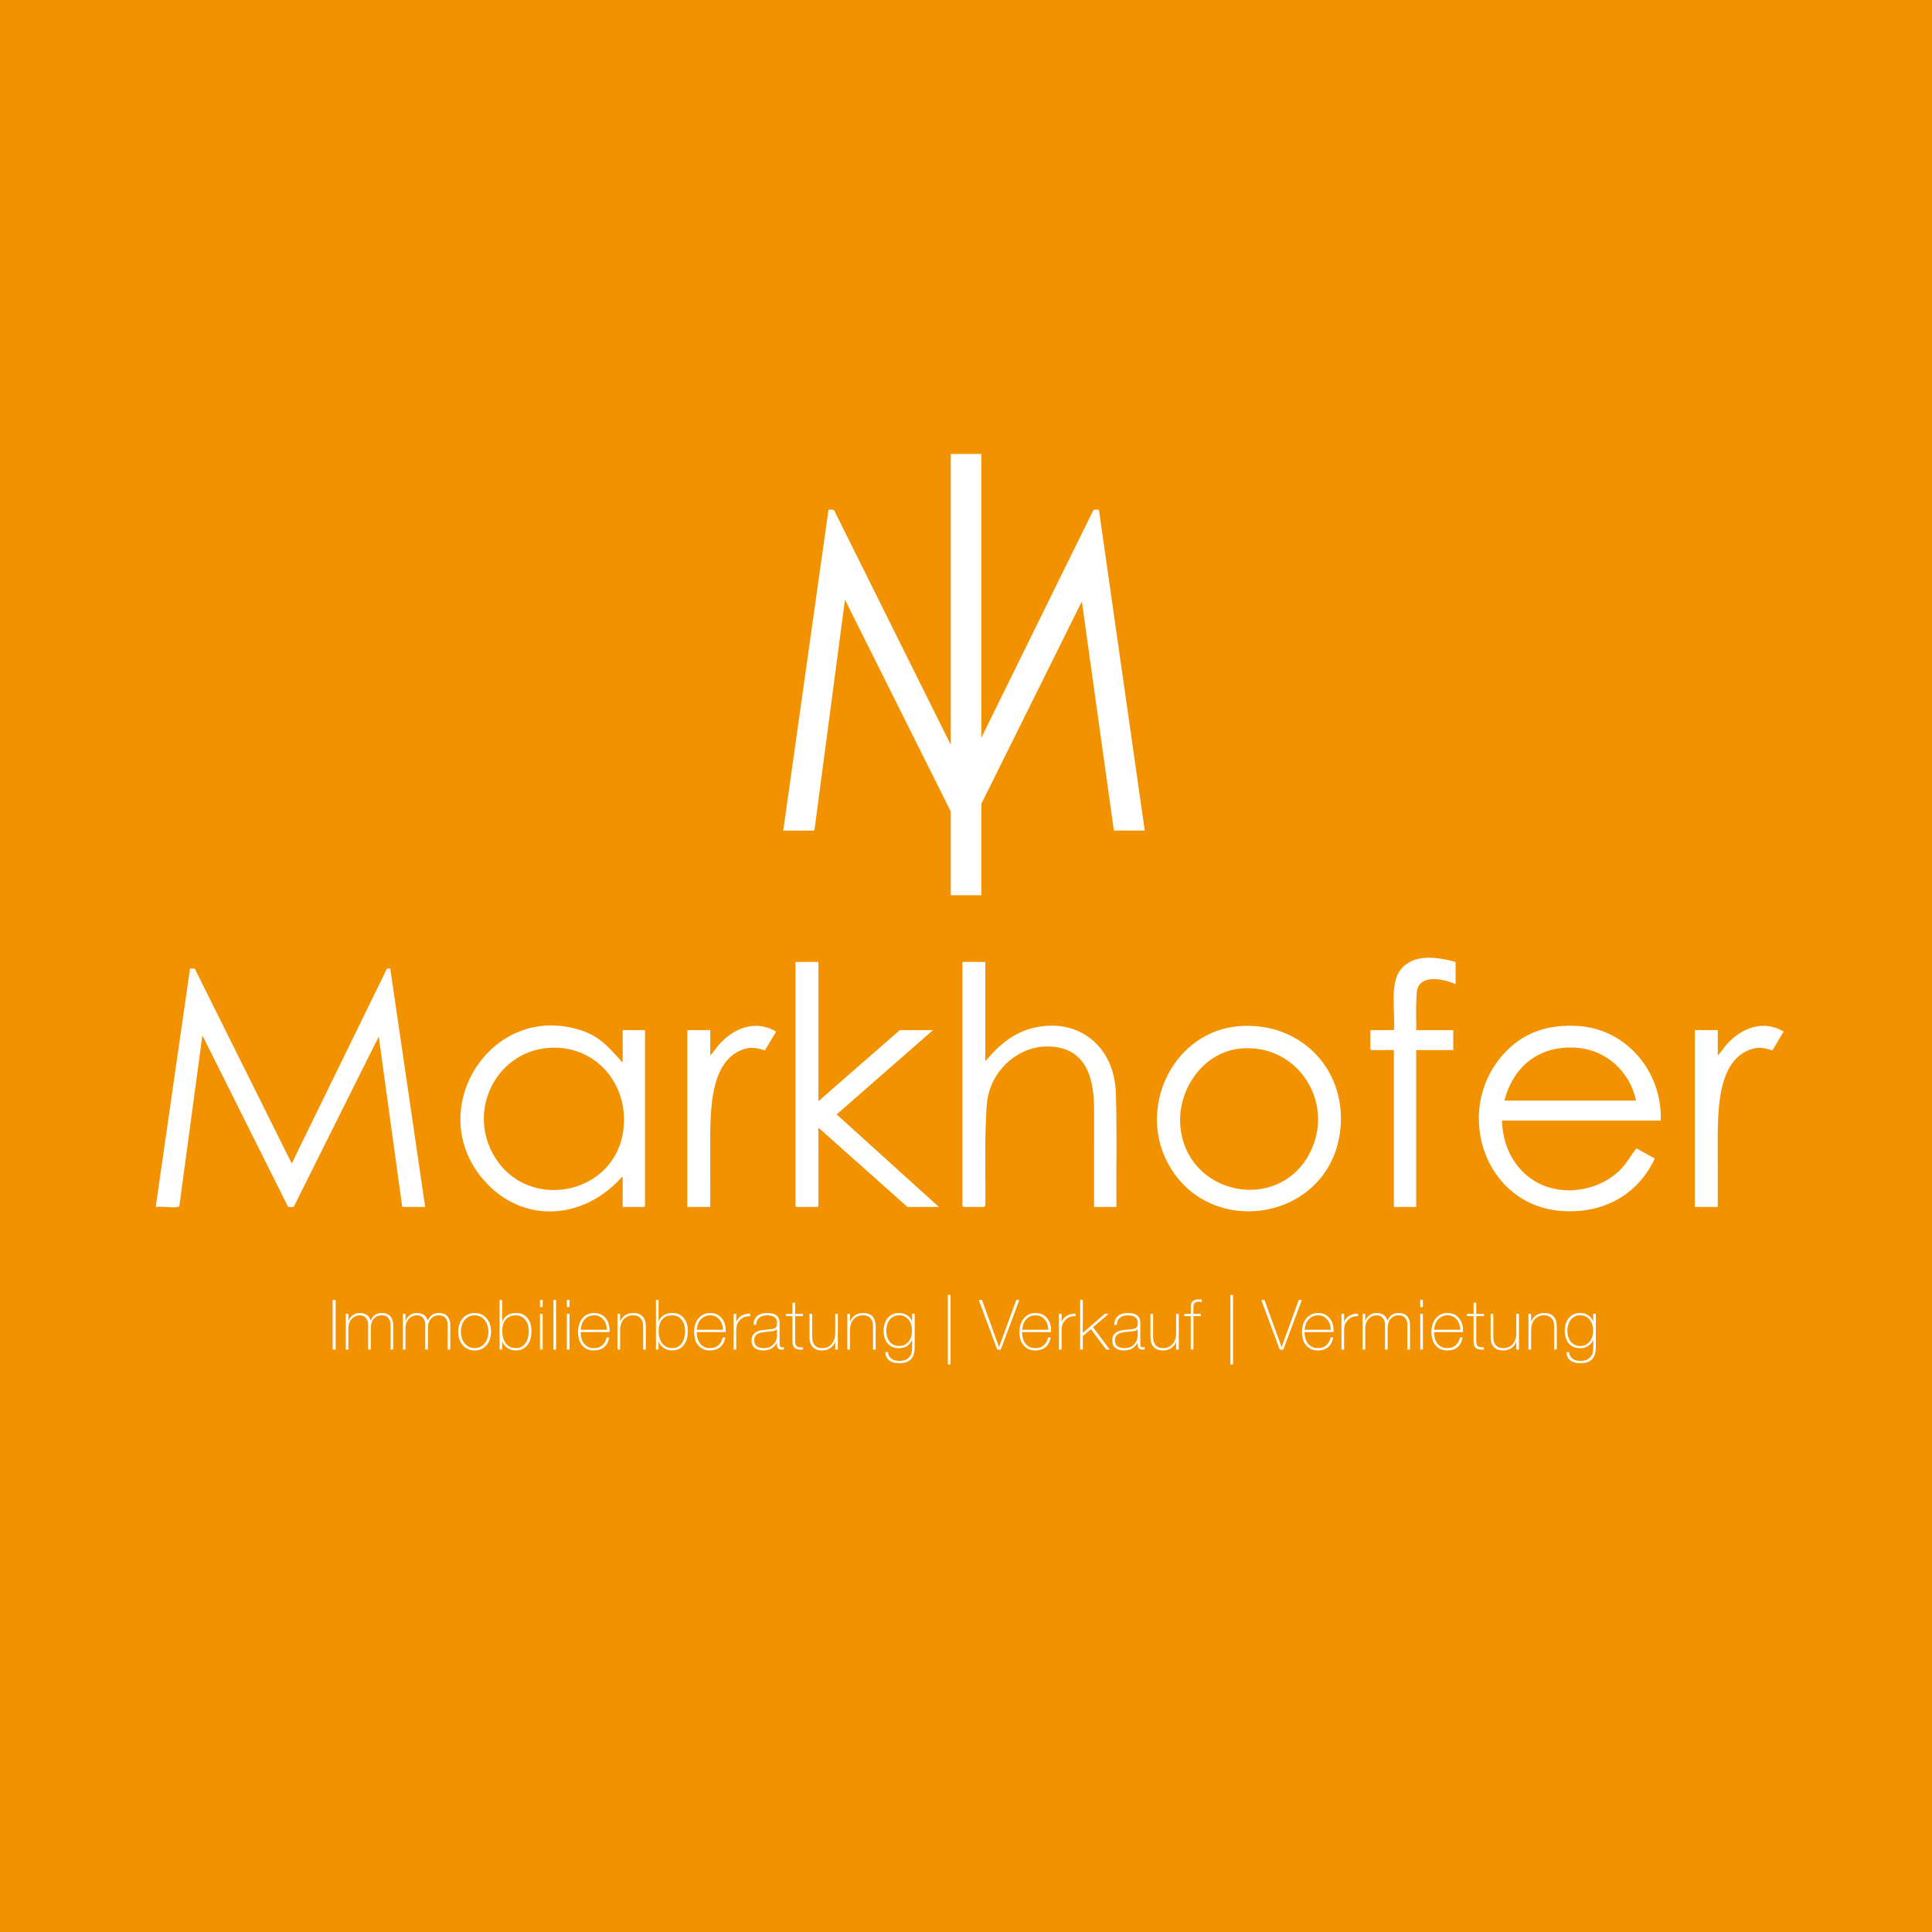 <?xml version="1.0" encoding="UTF-8"?>
<svg id="Ebene_2" data-name="Ebene 2" xmlns="http://www.w3.org/2000/svg" viewBox="0 0 2000 2000">
  <defs>
    <style>
      .cls-1 {
        fill: #f39200;
      }

      .cls-2 {
        fill: #fff;
      }
    </style>
  </defs>
  <g id="Hintergrund">
    <rect class="cls-1" width="2000" height="2000"/>
  </g>
  <g id="Ebene_2-2" data-name="Ebene 2">
    <g id="lA5fBa.tif">
      <g>
        <path class="cls-2" d="M161.45,1247.63l35.29-245.15,4.93.38,100.33,201.58,98.52-201.58,3.43-.41,36.19,247.01h-23.73l-24.35-176.41-88.02,176.31c-1.94,0-4.89.88-6.23-.88l-88.29-176.65-23.86,176.59c-.19.81-.67.9-1.39,1.04-6.27,1.19-16.14-.9-22.83,0v-1.82Z"/>
        <path class="cls-2" d="M1719.19,1160.03h-164.29c.48,24.61,11.4,48.18,32.3,61.69,28.69,18.54,70.84,11.55,93.03-13.96,5.14-5.91,8.93-12.86,13.7-19.03l19.13,10.59c-17.86,37.86-52.97,56.68-94.6,54.41-81.4-4.44-114.61-103.01-62.66-161.84,20.53-23.25,46.55-31.58,77.32-29.83,50.96,2.9,87.86,47.94,86.07,97.97ZM1693.64,1139.35c-6.31-30.24-31.19-52.86-62.34-54.78-37.83-2.33-64.49,18.82-73.96,54.78h136.3Z"/>
        <path class="cls-2" d="M644.59,1099.2v-32.85h23.12v182.19l-.91.91h-22.21v-31.02c-1.18-.28-1.17.43-1.71,1.02-41.54,45.54-106.77,47.59-145.78-2.3-56.09-71.74,11.46-177.28,100.64-151.71,22.11,6.34,30.59,16.8,45.14,32.74.54.6.54,1.3,1.72,1.02ZM567.8,1084.78c-51.09,3.82-81.33,58.57-60.03,104.66,31.77,68.75,133.82,49.7,138.07-25.44,2.57-45.44-31.7-82.7-78.04-79.23Z"/>
        <path class="cls-2" d="M1020.03,995.79v102.8c13.84-16.62,29.5-30.1,51.22-34.87,46.55-10.22,82.09,20.48,83.86,66.81,1.36,39.58.26,79.3.61,118.92h-23.12l.03-98.27c.21-32.96-6.58-66.11-45.94-67.83-30.72-1.34-57.89,22.16-63.94,51.71-1.69,8.27-1.69,16.35-2.08,24.68-1.38,29.09-.31,58.42-.6,87.6l-.94,2.1h-21.91l-.91-.91v-252.75h23.73Z"/>
        <path class="cls-2" d="M1282.78,1062.28c65.31-5.1,114.26,47.77,104,112.48-14.35,90.5-138.21,108.85-179.15,26.77-29.27-58.66,8.68-134.05,75.16-139.25ZM1284.61,1085.39c-39.77,3.52-66.83,43.96-62.54,82.23,7.85,70.12,101.19,88.17,133.57,26.48,27.24-51.89-11.8-113.96-71.02-108.72Z"/>
        <polygon class="cls-2" points="847.22 995.79 847.22 1139.96 931.5 1066.35 965.88 1066.35 866.1 1153.64 971.96 1249.45 939.41 1249.45 847.22 1167.33 847.22 1248.54 846.31 1249.45 824.4 1249.45 823.49 1248.54 823.49 995.79 847.22 995.79"/>
        <path class="cls-2" d="M1506.83,995.79v23.12c-12.02-5.71-38.35-11.15-40.15,8.22-.37,3.94-.5,9.3-.64,13.35-.3,8.6.27,17.28.03,25.88h38.34v20.68h-38.34v162.42h-23.12v-162.42h-23.43l-.91-.91v-19.77h24.34c1.76-17.75-4.77-48.04,6.99-62.66,13.71-17.04,38.3-12.92,56.9-7.9Z"/>
        <path class="cls-2" d="M735.26,1092.51c3.59-3.44,6.08-7.91,9.42-11.57,15.37-16.85,37.6-25.71,58.76-13.04l-11.59,19.48c-8.83-2.82-15.22-4-24.15-.46-30.64,12.14-31.76,56.79-32.47,84.33l.03,78.2h-23.73v-183.1h23.73v26.16Z"/>
        <path class="cls-2" d="M1778.22,1092.51c3.59-3.44,6.08-7.91,9.42-11.57,15.37-16.85,37.6-25.71,58.76-13.04l-11.59,19.48c-8.83-2.82-15.22-4-24.15-.46-30.64,12.14-31.76,56.79-32.47,84.33l.03,78.2h-23.73v-183.1h23.73v26.16Z"/>
      </g>
    </g>
    <g>
      <path class="cls-2" d="M344.32,1345.68h3.17v51.41h-3.17v-51.41Z"/>
      <path class="cls-2" d="M357.92,1360.08h2.74v7.56h.14c.29-1.15.79-2.24,1.51-3.28.72-1.03,1.59-1.93,2.63-2.7,1.03-.77,2.18-1.37,3.46-1.8,1.27-.43,2.6-.65,4-.65,1.77,0,3.31.23,4.61.68,1.3.46,2.4,1.06,3.31,1.8.91.74,1.63,1.58,2.16,2.52.53.94.89,1.88,1.08,2.84h.14c1.1-2.59,2.58-4.55,4.43-5.87,1.85-1.32,4.28-1.98,7.31-1.98,1.68,0,3.23.25,4.64.76,1.42.5,2.64,1.27,3.67,2.3,1.03,1.03,1.84,2.34,2.41,3.92s.86,3.46.86,5.62v25.27h-2.74v-25.34c0-2.35-.36-4.2-1.08-5.54s-1.57-2.36-2.56-3.06c-.98-.7-1.97-1.13-2.95-1.3-.98-.17-1.74-.25-2.27-.25-1.68,0-3.23.29-4.64.86-1.42.58-2.64,1.44-3.67,2.59s-1.84,2.58-2.41,4.28c-.58,1.7-.86,3.66-.86,5.87v21.89h-2.74v-25.34c0-2.3-.35-4.14-1.04-5.51-.7-1.37-1.51-2.39-2.45-3.06-.94-.67-1.9-1.1-2.88-1.3-.98-.19-1.76-.29-2.34-.29-1.3,0-2.64.26-4.03.79-1.39.53-2.66,1.34-3.82,2.45-1.15,1.1-2.09,2.52-2.81,4.25-.72,1.73-1.08,3.77-1.08,6.12v21.89h-2.74v-37.01Z"/>
      <path class="cls-2" d="M417.04,1360.08h2.74v7.56h.14c.29-1.15.79-2.24,1.51-3.28.72-1.03,1.59-1.93,2.63-2.7,1.03-.77,2.18-1.37,3.46-1.8,1.27-.43,2.6-.65,4-.65,1.77,0,3.31.23,4.61.68,1.3.46,2.4,1.06,3.31,1.8.91.74,1.63,1.58,2.16,2.52.53.94.89,1.88,1.08,2.84h.14c1.1-2.59,2.58-4.55,4.43-5.87,1.85-1.32,4.28-1.98,7.31-1.98,1.68,0,3.23.25,4.64.76,1.42.5,2.64,1.27,3.67,2.3,1.03,1.03,1.84,2.34,2.41,3.92s.86,3.46.86,5.62v25.27h-2.74v-25.34c0-2.35-.36-4.2-1.08-5.54s-1.57-2.36-2.56-3.06c-.98-.7-1.97-1.13-2.95-1.3-.98-.17-1.74-.25-2.27-.25-1.68,0-3.23.29-4.64.86-1.42.58-2.64,1.44-3.67,2.59s-1.84,2.58-2.41,4.28c-.58,1.7-.86,3.66-.86,5.87v21.89h-2.74v-25.34c0-2.3-.35-4.14-1.04-5.51-.7-1.37-1.51-2.39-2.45-3.06-.94-.67-1.9-1.1-2.88-1.3-.98-.19-1.76-.29-2.34-.29-1.3,0-2.64.26-4.03.79-1.39.53-2.66,1.34-3.82,2.45-1.15,1.1-2.09,2.52-2.81,4.25-.72,1.73-1.08,3.77-1.08,6.12v21.89h-2.74v-37.01Z"/>
      <path class="cls-2" d="M474.35,1378.59c0-2.64.37-5.12,1.12-7.45.74-2.33,1.84-4.38,3.28-6.16,1.44-1.78,3.21-3.18,5.33-4.21,2.11-1.03,4.54-1.55,7.27-1.55s5.16.52,7.27,1.55c2.11,1.03,3.89,2.44,5.33,4.21,1.44,1.78,2.53,3.83,3.28,6.16.74,2.33,1.12,4.81,1.12,7.45s-.37,5.14-1.12,7.49c-.75,2.35-1.84,4.4-3.28,6.16-1.44,1.75-3.22,3.14-5.33,4.18-2.11,1.03-4.54,1.55-7.27,1.55s-5.16-.52-7.27-1.55c-2.11-1.03-3.89-2.42-5.33-4.18-1.44-1.75-2.53-3.8-3.28-6.16-.75-2.35-1.12-4.85-1.12-7.49ZM477.08,1378.59c0,2.21.31,4.33.94,6.37.62,2.04,1.54,3.85,2.74,5.44,1.2,1.58,2.69,2.84,4.46,3.78,1.78.94,3.82,1.4,6.12,1.4s4.34-.47,6.12-1.4c1.78-.94,3.26-2.2,4.46-3.78,1.2-1.58,2.11-3.39,2.74-5.44.62-2.04.94-4.16.94-6.37s-.31-4.33-.94-6.37c-.62-2.04-1.54-3.85-2.74-5.44-1.2-1.58-2.69-2.84-4.46-3.78-1.78-.94-3.82-1.4-6.12-1.4s-4.34.47-6.12,1.4c-1.78.94-3.26,2.2-4.46,3.78-1.2,1.58-2.11,3.4-2.74,5.44-.62,2.04-.94,4.17-.94,6.37Z"/>
      <path class="cls-2" d="M517.19,1345.68h2.66v22.25h.14c.53-1.44,1.27-2.7,2.24-3.78.96-1.08,2.07-1.99,3.32-2.74s2.6-1.3,4.04-1.66,2.94-.54,4.47-.54c2.74,0,5.11.48,7.11,1.44s3.67,2.28,5.02,3.96c1.35,1.68,2.35,3.64,3,5.87.65,2.23.97,4.64.97,7.24,0,4.42-.6,7.96-1.8,10.62-1.2,2.66-2.65,4.71-4.33,6.12-1.68,1.42-3.44,2.35-5.27,2.81-1.83.46-3.39.68-4.69.68-2.45,0-4.54-.38-6.24-1.15s-3.12-1.67-4.22-2.7c-1.11-1.03-1.95-2.05-2.53-3.06-.58-1.01-.94-1.75-1.08-2.23h-.14v8.28h-2.67v-51.41ZM534.07,1395.58c2.45,0,4.52-.53,6.21-1.58,1.68-1.06,3.06-2.44,4.12-4.14,1.06-1.7,1.83-3.62,2.31-5.76.48-2.13.72-4.26.72-6.37s-.28-4.06-.83-5.98c-.55-1.92-1.4-3.64-2.53-5.15-1.13-1.51-2.53-2.72-4.19-3.64-1.66-.91-3.6-1.37-5.81-1.37-2.41,0-4.5.41-6.28,1.22-1.78.82-3.25,1.94-4.4,3.38-1.16,1.44-2.02,3.14-2.6,5.11-.58,1.97-.87,4.1-.87,6.41s.26,4.46.79,6.62c.53,2.16,1.36,4.07,2.49,5.72,1.13,1.66,2.59,2.99,4.37,4,1.78,1.01,3.95,1.51,6.5,1.51Z"/>
      <path class="cls-2" d="M559.02,1353.1v-7.42h2.74v7.42h-2.74ZM559.02,1397.09v-37.01h2.74v37.01h-2.74Z"/>
      <path class="cls-2" d="M575.65,1345.68v51.41h-2.74v-51.41h2.74Z"/>
      <path class="cls-2" d="M586.81,1353.1v-7.42h2.74v7.42h-2.74ZM586.81,1397.09v-37.01h2.74v37.01h-2.74Z"/>
      <path class="cls-2" d="M601.06,1378.95v.43c0,2.16.29,4.22.87,6.19.58,1.97,1.43,3.7,2.56,5.18,1.13,1.49,2.55,2.66,4.26,3.53,1.71.86,3.69,1.3,5.96,1.3,3.71,0,6.64-.97,8.81-2.92,2.17-1.94,3.66-4.64,4.48-8.1h2.74c-.82,4.32-2.58,7.63-5.29,9.94-2.71,2.3-6.3,3.46-10.76,3.46-2.74,0-5.12-.49-7.16-1.48s-3.74-2.33-5.11-4.03c-1.37-1.7-2.39-3.72-3.06-6.05-.67-2.33-1.01-4.83-1.01-7.52s.35-5.08,1.04-7.45c.7-2.38,1.74-4.46,3.13-6.26,1.39-1.8,3.13-3.24,5.22-4.32s4.55-1.62,7.38-1.62c2.59,0,4.88.48,6.88,1.44s3.66,2.27,5,3.92,2.36,3.58,3.06,5.76c.7,2.18,1.04,4.52,1.04,7.02,0,.24-.01.52-.04.83-.02.31-.04.57-.04.76h-29.95ZM628.28,1376.57c-.1-2.02-.43-3.92-1.01-5.72-.58-1.8-1.43-3.38-2.56-4.75-1.13-1.37-2.5-2.46-4.12-3.28-1.61-.82-3.45-1.22-5.52-1.22-2.21,0-4.16.42-5.85,1.26-1.69.84-3.11,1.94-4.26,3.31-1.16,1.37-2.04,2.96-2.67,4.79-.63,1.82-1.01,3.7-1.16,5.62h27.14Z"/>
      <path class="cls-2" d="M639.22,1360.08h2.74v7.92h.14c.48-1.39,1.16-2.63,2.05-3.71s1.92-2,3.1-2.77c1.18-.77,2.46-1.34,3.85-1.73,1.39-.38,2.81-.58,4.25-.58,2.16,0,4,.26,5.51.79,1.51.53,2.75,1.22,3.71,2.09.96.86,1.72,1.84,2.27,2.92s.95,2.17,1.19,3.28c.24,1.1.38,2.17.43,3.2.05,1.03.07,1.93.07,2.7v22.9h-2.74v-23.4c0-.91-.07-2.06-.22-3.46-.14-1.39-.56-2.72-1.26-4s-1.75-2.36-3.17-3.28c-1.42-.91-3.37-1.37-5.87-1.37-2.11,0-3.99.38-5.62,1.15-1.63.77-3.02,1.84-4.18,3.2-1.15,1.37-2.03,3-2.63,4.9-.6,1.9-.9,3.97-.9,6.23v20.02h-2.74v-37.01Z"/>
      <path class="cls-2" d="M679.04,1345.68h2.66v22.25h.14c.53-1.44,1.27-2.7,2.24-3.78.96-1.08,2.07-1.99,3.32-2.74s2.6-1.3,4.04-1.66,2.94-.54,4.47-.54c2.74,0,5.11.48,7.11,1.44s3.67,2.28,5.02,3.96c1.35,1.68,2.35,3.64,3,5.87.65,2.23.97,4.64.97,7.24,0,4.42-.6,7.96-1.8,10.62-1.2,2.66-2.65,4.71-4.33,6.12-1.68,1.42-3.44,2.35-5.27,2.81-1.83.46-3.39.68-4.69.68-2.45,0-4.54-.38-6.24-1.15s-3.12-1.67-4.22-2.7c-1.11-1.03-1.95-2.05-2.53-3.06-.58-1.01-.94-1.75-1.08-2.23h-.14v8.28h-2.67v-51.41ZM695.93,1395.58c2.45,0,4.52-.53,6.21-1.58,1.68-1.06,3.06-2.44,4.12-4.14,1.06-1.7,1.83-3.62,2.31-5.76.48-2.13.72-4.26.72-6.37s-.28-4.06-.83-5.98c-.55-1.92-1.4-3.64-2.53-5.15-1.13-1.51-2.53-2.72-4.19-3.64-1.66-.91-3.6-1.37-5.81-1.37-2.41,0-4.5.41-6.28,1.22-1.78.82-3.25,1.94-4.4,3.38-1.16,1.44-2.02,3.14-2.6,5.11-.58,1.97-.87,4.1-.87,6.41s.26,4.46.79,6.62c.53,2.16,1.36,4.07,2.49,5.72,1.13,1.66,2.59,2.99,4.37,4,1.78,1.01,3.95,1.51,6.5,1.51Z"/>
      <path class="cls-2" d="M721.23,1378.95v.43c0,2.16.29,4.22.87,6.19.58,1.97,1.43,3.7,2.56,5.18,1.13,1.49,2.55,2.66,4.26,3.53,1.71.86,3.69,1.3,5.96,1.3,3.71,0,6.64-.97,8.81-2.92,2.17-1.94,3.66-4.64,4.48-8.1h2.74c-.82,4.32-2.58,7.63-5.29,9.94-2.71,2.3-6.3,3.46-10.76,3.46-2.74,0-5.12-.49-7.16-1.48s-3.74-2.33-5.11-4.03c-1.37-1.7-2.39-3.72-3.06-6.05-.67-2.33-1.01-4.83-1.01-7.52s.35-5.08,1.04-7.45c.7-2.38,1.74-4.46,3.13-6.26,1.39-1.8,3.13-3.24,5.22-4.32s4.55-1.62,7.38-1.62c2.59,0,4.88.48,6.88,1.44s3.66,2.27,5,3.92,2.36,3.58,3.06,5.76c.7,2.18,1.04,4.52,1.04,7.02,0,.24-.01.52-.04.83-.02.31-.04.57-.04.76h-29.95ZM748.45,1376.57c-.1-2.02-.43-3.92-1.01-5.72-.58-1.8-1.43-3.38-2.56-4.75-1.13-1.37-2.5-2.46-4.12-3.28-1.61-.82-3.45-1.22-5.52-1.22-2.21,0-4.16.42-5.85,1.26-1.69.84-3.11,1.94-4.26,3.31-1.16,1.37-2.04,2.96-2.67,4.79-.63,1.82-1.01,3.7-1.16,5.62h27.14Z"/>
      <path class="cls-2" d="M762.13,1368.29h.21c.34-1.2.95-2.33,1.84-3.38s1.97-1.97,3.24-2.74c1.27-.77,2.69-1.36,4.25-1.76,1.56-.41,3.18-.59,4.86-.54v2.74c-1.44-.19-3.08-.05-4.93.43-1.85.48-3.61,1.54-5.29,3.17-.67.72-1.26,1.42-1.76,2.09-.5.67-.93,1.42-1.26,2.23-.34.82-.6,1.73-.79,2.74-.19,1.01-.31,2.21-.36,3.6v20.23h-2.74v-37.01h2.74v8.21Z"/>
      <path class="cls-2" d="M804.32,1389.75h-.14c-.43,1.1-1.06,2.15-1.87,3.13-.82.98-1.81,1.86-2.99,2.63-1.18.77-2.51,1.37-4,1.8-1.49.43-3.12.65-4.9.65-3.94,0-6.98-.85-9.14-2.56-2.16-1.7-3.24-4.33-3.24-7.88,0-2.16.43-3.92,1.3-5.29.86-1.37,1.96-2.45,3.28-3.24s2.78-1.36,4.39-1.69c1.61-.33,3.16-.58,4.64-.72l4.25-.36c1.97-.14,3.52-.37,4.64-.68,1.13-.31,1.98-.74,2.56-1.3.58-.55.94-1.26,1.08-2.12.14-.86.21-1.94.21-3.24,0-1.01-.19-1.94-.58-2.81-.38-.86-.98-1.63-1.8-2.3-.82-.67-1.87-1.2-3.17-1.58-1.3-.38-2.88-.58-4.75-.58-3.31,0-5.99.82-8.03,2.45-2.04,1.63-3.16,4.1-3.35,7.42h-2.74c.19-4.08,1.5-7.14,3.92-9.18,2.42-2.04,5.87-3.06,10.33-3.06s7.72.88,9.76,2.63c2.04,1.75,3.06,4.04,3.06,6.88v21.53c0,.53.01,1.06.04,1.58.02.53.11,1.01.25,1.44.14.43.38.78.72,1.04.33.26.82.4,1.44.4.48,0,1.15-.07,2.02-.22v2.3c-.72.19-1.46.29-2.23.29-1.1,0-1.98-.14-2.63-.43s-1.14-.67-1.48-1.15c-.34-.48-.56-1.04-.68-1.69-.12-.65-.18-1.36-.18-2.12v-1.94ZM804.32,1376.07c-.67.82-1.69,1.37-3.06,1.66-1.37.29-2.89.5-4.57.65l-4.61.43c-1.35.14-2.69.35-4.03.61s-2.56.71-3.64,1.33c-1.08.62-1.96,1.48-2.63,2.56s-1.01,2.48-1.01,4.21c0,2.74.86,4.76,2.59,6.08,1.73,1.32,4.1,1.98,7.13,1.98s5.59-.56,7.42-1.69c1.82-1.13,3.22-2.42,4.18-3.89.96-1.46,1.57-2.88,1.84-4.25.26-1.37.4-2.29.4-2.77v-6.91Z"/>
      <path class="cls-2" d="M831.18,1362.46h-8.06v25.85c0,1.49.17,2.66.5,3.53.33.86.85,1.52,1.55,1.98.7.46,1.54.73,2.52.83.98.1,2.12.12,3.42.07v2.38c-1.39.1-2.75.08-4.07-.04s-2.48-.48-3.49-1.08c-1.01-.6-1.81-1.5-2.41-2.7-.6-1.2-.85-2.85-.76-4.97v-25.85h-6.84v-2.38h6.84v-11.52h2.74v11.52h8.06v2.38Z"/>
      <path class="cls-2" d="M867.32,1397.09h-2.74v-7.92h-.14c-.48,1.39-1.17,2.63-2.05,3.71-.89,1.08-1.92,2-3.1,2.77-1.18.77-2.46,1.34-3.85,1.73-1.39.38-2.81.58-4.25.58-2.16,0-4-.26-5.51-.79-1.51-.53-2.75-1.22-3.71-2.09-.96-.86-1.72-1.84-2.27-2.92-.55-1.08-.95-2.17-1.19-3.28-.24-1.1-.38-2.17-.43-3.2-.05-1.03-.07-1.93-.07-2.7v-22.9h2.74v23.4c0,.96.07,2.12.22,3.49.14,1.37.56,2.69,1.26,3.96.7,1.27,1.74,2.37,3.13,3.28,1.39.91,3.36,1.37,5.9,1.37,2.06,0,3.92-.38,5.58-1.15,1.66-.77,3.06-1.84,4.21-3.2s2.03-3,2.63-4.9c.6-1.9.9-3.97.9-6.23v-20.02h2.74v37.01Z"/>
      <path class="cls-2" d="M877.18,1360.08h2.74v7.92h.14c.48-1.39,1.16-2.63,2.05-3.71.89-1.08,1.92-2,3.1-2.77,1.18-.77,2.46-1.34,3.85-1.73,1.39-.38,2.81-.58,4.25-.58,2.16,0,4,.26,5.51.79,1.51.53,2.75,1.22,3.71,2.09.96.86,1.72,1.84,2.27,2.92.55,1.08.95,2.17,1.19,3.28.24,1.1.38,2.17.43,3.2.05,1.03.07,1.93.07,2.7v22.9h-2.74v-23.4c0-.91-.07-2.06-.22-3.46-.14-1.39-.56-2.72-1.26-4-.7-1.27-1.75-2.36-3.17-3.28-1.42-.91-3.37-1.37-5.87-1.37-2.11,0-3.98.38-5.62,1.15-1.63.77-3.02,1.84-4.18,3.2-1.15,1.37-2.03,3-2.63,4.9-.6,1.9-.9,3.97-.9,6.23v20.02h-2.74v-37.01Z"/>
      <path class="cls-2" d="M946.88,1360.08v35.06c0,2.06-.24,4.07-.72,6.01-.48,1.94-1.31,3.66-2.48,5.15-1.17,1.49-2.79,2.68-4.85,3.56-2.06.89-4.67,1.33-7.83,1.33-1.96,0-3.81-.21-5.53-.61-1.72-.41-3.23-1.06-4.53-1.94-1.29-.89-2.33-2.06-3.12-3.53-.79-1.46-1.23-3.28-1.33-5.44h2.74c.14,1.63.55,3.02,1.22,4.18.67,1.15,1.55,2.1,2.63,2.84,1.08.74,2.29,1.28,3.64,1.62,1.34.33,2.78.5,4.32.5,2.54,0,4.67-.38,6.37-1.15,1.7-.77,3.06-1.76,4.07-2.99,1.01-1.22,1.71-2.62,2.12-4.18.41-1.56.61-3.13.61-4.72v-8.5h-.14c-1.3,2.74-3.06,4.82-5.29,6.26-2.23,1.44-4.93,2.16-8.1,2.16-2.74,0-5.1-.47-7.09-1.4-1.99-.94-3.65-2.23-4.97-3.89s-2.3-3.59-2.95-5.8c-.65-2.21-.97-4.61-.97-7.2,0-2.45.35-4.78,1.04-6.98.7-2.21,1.71-4.14,3.06-5.8,1.34-1.66,3.01-2.98,5-3.96,1.99-.98,4.28-1.48,6.88-1.48,2.93,0,5.63.75,8.1,2.23,2.47,1.49,4.24,3.6,5.29,6.34h.14v-7.7h2.66ZM930.68,1361.6c-2.26,0-4.21.46-5.87,1.37-1.66.91-3.03,2.11-4.1,3.6-1.08,1.49-1.9,3.18-2.45,5.08-.55,1.9-.83,3.83-.83,5.8,0,2.16.28,4.21.83,6.16.55,1.94,1.39,3.64,2.52,5.08,1.13,1.44,2.52,2.58,4.18,3.42,1.66.84,3.56,1.26,5.72,1.26s4.22-.43,5.9-1.3c1.68-.86,3.08-2.04,4.21-3.53,1.13-1.49,1.97-3.18,2.52-5.08.55-1.9.83-3.9.83-6.01s-.28-4.06-.83-5.98c-.55-1.92-1.39-3.61-2.52-5.08-1.13-1.46-2.53-2.63-4.21-3.49-1.68-.86-3.65-1.3-5.9-1.3Z"/>
      <path class="cls-2" d="M981.22,1340.5h2.74v72h-2.74v-72Z"/>
      <path class="cls-2" d="M1034.14,1394.36h.14l17.79-48.67h3.17l-19.22,51.41h-3.67l-19.15-51.41h3.31l17.64,48.67Z"/>
      <path class="cls-2" d="M1058.05,1378.95v.43c0,2.16.29,4.22.87,6.19.58,1.97,1.43,3.7,2.56,5.18,1.13,1.49,2.55,2.66,4.26,3.53,1.71.86,3.69,1.3,5.96,1.3,3.71,0,6.64-.97,8.81-2.92,2.17-1.94,3.66-4.64,4.48-8.1h2.74c-.82,4.32-2.58,7.63-5.29,9.94-2.71,2.3-6.3,3.46-10.76,3.46-2.74,0-5.12-.49-7.16-1.48-2.04-.98-3.74-2.33-5.11-4.03-1.37-1.7-2.39-3.72-3.06-6.05-.67-2.33-1.01-4.83-1.01-7.52s.35-5.08,1.04-7.45c.7-2.38,1.74-4.46,3.13-6.26,1.39-1.8,3.13-3.24,5.22-4.32,2.09-1.08,4.55-1.62,7.38-1.62,2.59,0,4.88.48,6.88,1.44,1.99.96,3.66,2.27,5,3.92,1.34,1.66,2.36,3.58,3.06,5.76.7,2.18,1.04,4.52,1.04,7.02,0,.24-.01.52-.04.83-.02.31-.04.57-.04.76h-29.95ZM1085.26,1376.57c-.1-2.02-.43-3.92-1.01-5.72-.58-1.8-1.43-3.38-2.56-4.75-1.13-1.37-2.5-2.46-4.12-3.28-1.61-.82-3.45-1.22-5.52-1.22-2.21,0-4.16.42-5.85,1.26-1.68.84-3.1,1.94-4.26,3.31-1.16,1.37-2.04,2.96-2.67,4.79-.62,1.82-1.01,3.7-1.16,5.62h27.14Z"/>
      <path class="cls-2" d="M1098.94,1368.29h.22c.34-1.2.95-2.33,1.84-3.38.89-1.06,1.97-1.97,3.24-2.74,1.27-.77,2.69-1.36,4.25-1.76,1.56-.41,3.18-.59,4.86-.54v2.74c-1.44-.19-3.08-.05-4.93.43-1.85.48-3.61,1.54-5.29,3.17-.67.72-1.26,1.42-1.76,2.09-.5.67-.92,1.42-1.26,2.23-.34.82-.6,1.73-.79,2.74-.19,1.01-.31,2.21-.36,3.6v20.23h-2.74v-37.01h2.74v8.21Z"/>
      <path class="cls-2" d="M1118.17,1345.68h2.74v34.06l22.82-19.66h3.96l-16.2,13.82,17.35,23.18h-3.74l-15.77-21.1-8.42,7.13v13.97h-2.74v-51.41Z"/>
      <path class="cls-2" d="M1177.71,1389.75h-.14c-.43,1.1-1.06,2.15-1.87,3.13-.82.98-1.81,1.86-2.99,2.63-1.18.77-2.51,1.37-4,1.8-1.49.43-3.12.65-4.9.65-3.94,0-6.98-.85-9.14-2.56-2.16-1.7-3.24-4.33-3.24-7.88,0-2.16.43-3.92,1.3-5.29.86-1.37,1.96-2.45,3.28-3.24,1.32-.79,2.78-1.36,4.39-1.69,1.61-.33,3.16-.58,4.64-.72l4.25-.36c1.97-.14,3.52-.37,4.64-.68,1.13-.31,1.98-.74,2.56-1.3.58-.55.94-1.26,1.08-2.12.14-.86.22-1.94.22-3.24,0-1.01-.19-1.94-.58-2.81-.38-.86-.98-1.63-1.8-2.3-.82-.67-1.87-1.2-3.17-1.58-1.3-.38-2.88-.58-4.75-.58-3.31,0-5.99.82-8.03,2.45-2.04,1.63-3.16,4.1-3.35,7.42h-2.74c.19-4.08,1.5-7.14,3.92-9.18s5.87-3.06,10.33-3.06,7.72.88,9.76,2.63c2.04,1.75,3.06,4.04,3.06,6.88v21.53c0,.53.01,1.06.04,1.58.02.53.11,1.01.25,1.44.14.43.38.78.72,1.04.33.26.82.4,1.44.4.48,0,1.15-.07,2.02-.22v2.3c-.72.19-1.46.29-2.23.29-1.1,0-1.98-.14-2.63-.43-.65-.29-1.14-.67-1.48-1.15-.34-.48-.57-1.04-.68-1.69-.12-.65-.18-1.36-.18-2.12v-1.94ZM1177.71,1376.07c-.67.82-1.69,1.37-3.06,1.66-1.37.29-2.89.5-4.57.65l-4.61.43c-1.34.14-2.69.35-4.03.61s-2.56.71-3.64,1.33c-1.08.62-1.96,1.48-2.63,2.56-.67,1.08-1.01,2.48-1.01,4.21,0,2.74.86,4.76,2.59,6.08,1.73,1.32,4.1,1.98,7.13,1.98s5.59-.56,7.42-1.69c1.82-1.13,3.22-2.42,4.18-3.89.96-1.46,1.57-2.88,1.84-4.25.26-1.37.4-2.29.4-2.77v-6.91Z"/>
      <path class="cls-2" d="M1220.26,1397.09h-2.74v-7.92h-.14c-.48,1.39-1.16,2.63-2.05,3.71-.89,1.08-1.92,2-3.1,2.77-1.18.77-2.46,1.34-3.85,1.73-1.39.38-2.81.58-4.25.58-2.16,0-4-.26-5.51-.79-1.51-.53-2.75-1.22-3.71-2.09-.96-.86-1.72-1.84-2.27-2.92s-.95-2.17-1.19-3.28c-.24-1.1-.38-2.17-.43-3.2-.05-1.03-.07-1.93-.07-2.7v-22.9h2.74v23.4c0,.96.07,2.12.22,3.49.14,1.37.56,2.69,1.26,3.96.7,1.27,1.74,2.37,3.13,3.28,1.39.91,3.36,1.37,5.9,1.37,2.06,0,3.92-.38,5.58-1.15,1.66-.77,3.06-1.84,4.21-3.2,1.15-1.37,2.03-3,2.63-4.9.6-1.9.9-3.97.9-6.23v-20.02h2.74v37.01Z"/>
      <path class="cls-2" d="M1226.09,1362.46v-2.38h6.62v-7.63c0-1.3.22-2.41.65-3.35.43-.94,1.02-1.69,1.76-2.27.74-.58,1.61-1.01,2.59-1.3.98-.29,2.03-.43,3.13-.43.82,0,1.9.12,3.24.36v2.38c-1.34-.24-2.42-.36-3.24-.36-1.54,0-2.82.35-3.85,1.04-1.03.7-1.55,2.08-1.55,4.14v7.42h7.7v2.38h-7.7v34.63h-2.74v-34.63h-6.62Z"/>
      <path class="cls-2" d="M1273.69,1340.5h2.74v72h-2.74v-72Z"/>
      <path class="cls-2" d="M1326.6,1394.36h.14l17.78-48.67h3.17l-19.22,51.41h-3.67l-19.15-51.41h3.31l17.64,48.67Z"/>
      <path class="cls-2" d="M1350.51,1378.95v.43c0,2.16.29,4.22.87,6.19.58,1.97,1.43,3.7,2.56,5.18,1.13,1.49,2.55,2.66,4.26,3.53,1.71.86,3.69,1.3,5.96,1.3,3.71,0,6.64-.97,8.81-2.92,2.17-1.94,3.66-4.64,4.48-8.1h2.74c-.82,4.32-2.58,7.63-5.29,9.94-2.71,2.3-6.3,3.46-10.76,3.46-2.74,0-5.12-.49-7.16-1.48-2.04-.98-3.74-2.33-5.11-4.03s-2.39-3.72-3.06-6.05c-.67-2.33-1.01-4.83-1.01-7.52s.35-5.08,1.04-7.45c.7-2.38,1.74-4.46,3.13-6.26,1.39-1.8,3.13-3.24,5.22-4.32s4.55-1.62,7.38-1.62c2.59,0,4.88.48,6.88,1.44,1.99.96,3.66,2.27,5,3.92,1.34,1.66,2.36,3.58,3.06,5.76.7,2.18,1.04,4.52,1.04,7.02,0,.24-.01.52-.04.83-.03.31-.04.57-.04.76h-29.95ZM1377.72,1376.57c-.1-2.02-.43-3.92-1.01-5.72-.58-1.8-1.43-3.38-2.56-4.75-1.13-1.37-2.5-2.46-4.12-3.28-1.61-.82-3.45-1.22-5.52-1.22-2.21,0-4.16.42-5.85,1.26-1.69.84-3.1,1.94-4.26,3.31-1.16,1.37-2.05,2.96-2.67,4.79-.63,1.82-1.01,3.7-1.16,5.62h27.14Z"/>
      <path class="cls-2" d="M1391.4,1368.29h.22c.33-1.2.95-2.33,1.84-3.38.89-1.06,1.97-1.97,3.24-2.74,1.27-.77,2.69-1.36,4.25-1.76,1.56-.41,3.18-.59,4.86-.54v2.74c-1.44-.19-3.08-.05-4.93.43-1.85.48-3.61,1.54-5.29,3.17-.67.72-1.26,1.42-1.76,2.09-.5.67-.92,1.42-1.26,2.23-.34.82-.6,1.73-.79,2.74-.19,1.01-.31,2.21-.36,3.6v20.23h-2.74v-37.01h2.74v8.21Z"/>
      <path class="cls-2" d="M1410.56,1360.08h2.74v7.56h.14c.29-1.15.79-2.24,1.51-3.28s1.59-1.93,2.63-2.7c1.03-.77,2.18-1.37,3.46-1.8,1.27-.43,2.6-.65,4-.65,1.78,0,3.31.23,4.61.68,1.3.46,2.4,1.06,3.31,1.8.91.74,1.63,1.58,2.16,2.52.53.94.89,1.88,1.08,2.84h.14c1.1-2.59,2.58-4.55,4.43-5.87s4.28-1.98,7.31-1.98c1.68,0,3.23.25,4.64.76,1.42.5,2.64,1.27,3.67,2.3s1.84,2.34,2.41,3.92.86,3.46.86,5.62v25.27h-2.74v-25.34c0-2.35-.36-4.2-1.08-5.54-.72-1.34-1.57-2.36-2.56-3.06-.98-.7-1.97-1.13-2.95-1.3-.98-.17-1.74-.25-2.27-.25-1.68,0-3.23.29-4.64.86s-2.64,1.44-3.67,2.59-1.84,2.58-2.41,4.28c-.58,1.7-.86,3.66-.86,5.87v21.89h-2.74v-25.34c0-2.3-.35-4.14-1.04-5.51-.7-1.37-1.51-2.39-2.45-3.06-.94-.67-1.9-1.1-2.88-1.3-.98-.19-1.76-.29-2.34-.29-1.3,0-2.64.26-4.03.79-1.39.53-2.66,1.34-3.82,2.45-1.15,1.1-2.09,2.52-2.81,4.25-.72,1.73-1.08,3.77-1.08,6.12v21.89h-2.74v-37.01Z"/>
      <path class="cls-2" d="M1470.24,1353.1v-7.42h2.74v7.42h-2.74ZM1470.24,1397.09v-37.01h2.74v37.01h-2.74Z"/>
      <path class="cls-2" d="M1484.5,1378.95v.43c0,2.16.29,4.22.87,6.19.58,1.97,1.43,3.7,2.56,5.18,1.13,1.49,2.55,2.66,4.26,3.53,1.71.86,3.69,1.3,5.96,1.3,3.71,0,6.64-.97,8.81-2.92,2.17-1.94,3.66-4.64,4.48-8.1h2.74c-.82,4.32-2.58,7.63-5.29,9.94-2.71,2.3-6.3,3.46-10.76,3.46-2.74,0-5.12-.49-7.16-1.48-2.04-.98-3.74-2.33-5.11-4.03s-2.39-3.72-3.06-6.05c-.67-2.33-1.01-4.83-1.01-7.52s.35-5.08,1.04-7.45c.7-2.38,1.74-4.46,3.13-6.26,1.39-1.8,3.13-3.24,5.22-4.32s4.55-1.62,7.38-1.62c2.59,0,4.88.48,6.88,1.44,1.99.96,3.66,2.27,5,3.92,1.34,1.66,2.36,3.58,3.06,5.76.7,2.18,1.04,4.52,1.04,7.02,0,.24-.01.52-.04.83-.03.31-.04.57-.04.76h-29.95ZM1511.72,1376.57c-.1-2.02-.43-3.92-1.01-5.72-.58-1.8-1.43-3.38-2.56-4.75-1.13-1.37-2.5-2.46-4.12-3.28-1.61-.82-3.45-1.22-5.52-1.22-2.21,0-4.16.42-5.85,1.26-1.69.84-3.1,1.94-4.26,3.31-1.16,1.37-2.05,2.96-2.67,4.79-.63,1.82-1.01,3.7-1.16,5.62h27.14Z"/>
      <path class="cls-2" d="M1536.27,1362.46h-8.06v25.85c0,1.49.17,2.66.5,3.53.33.86.85,1.52,1.55,1.98.7.46,1.54.73,2.52.83.98.1,2.12.12,3.42.07v2.38c-1.39.1-2.75.08-4.07-.04-1.32-.12-2.48-.48-3.49-1.08-1.01-.6-1.81-1.5-2.41-2.7-.6-1.2-.85-2.85-.76-4.97v-25.85h-6.84v-2.38h6.84v-11.52h2.74v11.52h8.06v2.38Z"/>
      <path class="cls-2" d="M1572.41,1397.09h-2.74v-7.92h-.14c-.48,1.39-1.16,2.63-2.05,3.71-.89,1.08-1.92,2-3.1,2.77-1.18.77-2.46,1.34-3.85,1.73-1.39.38-2.81.58-4.25.58-2.16,0-4-.26-5.51-.79-1.51-.53-2.75-1.22-3.71-2.09-.96-.86-1.72-1.84-2.27-2.92s-.95-2.17-1.19-3.28c-.24-1.1-.38-2.17-.43-3.2-.05-1.03-.07-1.93-.07-2.7v-22.9h2.74v23.4c0,.96.07,2.12.22,3.49.14,1.37.56,2.69,1.26,3.96.7,1.27,1.74,2.37,3.13,3.28,1.39.91,3.36,1.37,5.9,1.37,2.06,0,3.92-.38,5.58-1.15,1.66-.77,3.06-1.84,4.21-3.2,1.15-1.37,2.03-3,2.63-4.9.6-1.9.9-3.97.9-6.23v-20.02h2.74v37.01Z"/>
      <path class="cls-2" d="M1582.28,1360.08h2.74v7.92h.14c.48-1.39,1.16-2.63,2.05-3.71.89-1.08,1.92-2,3.1-2.77,1.18-.77,2.46-1.34,3.85-1.73,1.39-.38,2.81-.58,4.25-.58,2.16,0,4,.26,5.51.79,1.51.53,2.75,1.22,3.71,2.09.96.86,1.72,1.84,2.27,2.92s.95,2.17,1.19,3.28c.24,1.1.38,2.17.43,3.2s.07,1.93.07,2.7v22.9h-2.74v-23.4c0-.91-.07-2.06-.22-3.46-.14-1.39-.56-2.72-1.26-4-.7-1.27-1.75-2.36-3.17-3.28-1.42-.91-3.37-1.37-5.87-1.37-2.11,0-3.98.38-5.62,1.15-1.63.77-3.02,1.84-4.18,3.2-1.15,1.37-2.03,3-2.63,4.9-.6,1.9-.9,3.97-.9,6.23v20.02h-2.74v-37.01Z"/>
      <path class="cls-2" d="M1651.97,1360.08v35.06c0,2.06-.24,4.07-.72,6.01-.48,1.94-1.3,3.66-2.48,5.15-1.17,1.49-2.79,2.68-4.85,3.56-2.06.89-4.67,1.33-7.83,1.33-1.96,0-3.81-.21-5.53-.61-1.72-.41-3.23-1.06-4.52-1.94-1.29-.89-2.34-2.06-3.12-3.53-.79-1.46-1.23-3.28-1.33-5.44h2.74c.14,1.63.55,3.02,1.22,4.18.67,1.15,1.55,2.1,2.63,2.84,1.08.74,2.29,1.28,3.64,1.62,1.34.33,2.78.5,4.32.5,2.54,0,4.67-.38,6.37-1.15,1.7-.77,3.06-1.76,4.07-2.99,1.01-1.22,1.72-2.62,2.12-4.18.41-1.56.61-3.13.61-4.72v-8.5h-.14c-1.3,2.74-3.06,4.82-5.29,6.26-2.23,1.44-4.93,2.16-8.1,2.16-2.74,0-5.1-.47-7.09-1.4-1.99-.94-3.65-2.23-4.97-3.89-1.32-1.66-2.3-3.59-2.95-5.8-.65-2.21-.97-4.61-.97-7.2,0-2.45.35-4.78,1.04-6.98.7-2.21,1.72-4.14,3.06-5.8,1.34-1.66,3.01-2.98,5-3.96,1.99-.98,4.28-1.48,6.88-1.48,2.93,0,5.63.75,8.1,2.23,2.47,1.49,4.24,3.6,5.29,6.34h.14v-7.7h2.66ZM1635.77,1361.6c-2.26,0-4.21.46-5.87,1.37-1.66.91-3.02,2.11-4.1,3.6-1.08,1.49-1.9,3.18-2.45,5.08-.55,1.9-.83,3.83-.83,5.8,0,2.16.28,4.21.83,6.16.55,1.94,1.39,3.64,2.52,5.08,1.13,1.44,2.52,2.58,4.18,3.42,1.66.84,3.56,1.26,5.72,1.26s4.22-.43,5.9-1.3c1.68-.86,3.08-2.04,4.21-3.53,1.13-1.49,1.97-3.18,2.52-5.08.55-1.9.83-3.9.83-6.01s-.28-4.06-.83-5.98c-.55-1.92-1.39-3.61-2.52-5.08-1.13-1.46-2.53-2.63-4.21-3.49-1.68-.86-3.65-1.3-5.9-1.3Z"/>
    </g>
    <path class="cls-2" d="M1015.88,469.89v293.81l115.68-235.05c1.29-1.79,4.06-.73,6.02-.98l47.46,332.14h-31.95l-33.17-237.23-104.05,209.56v94.59h-31.64v-86.68l-109.52-219.29-31.65,239.06h-32.25l46.85-332.14c1.96.25,4.74-.82,6.02.98l120.54,242.35v-301.11h31.64Z"/>
  </g>
</svg>